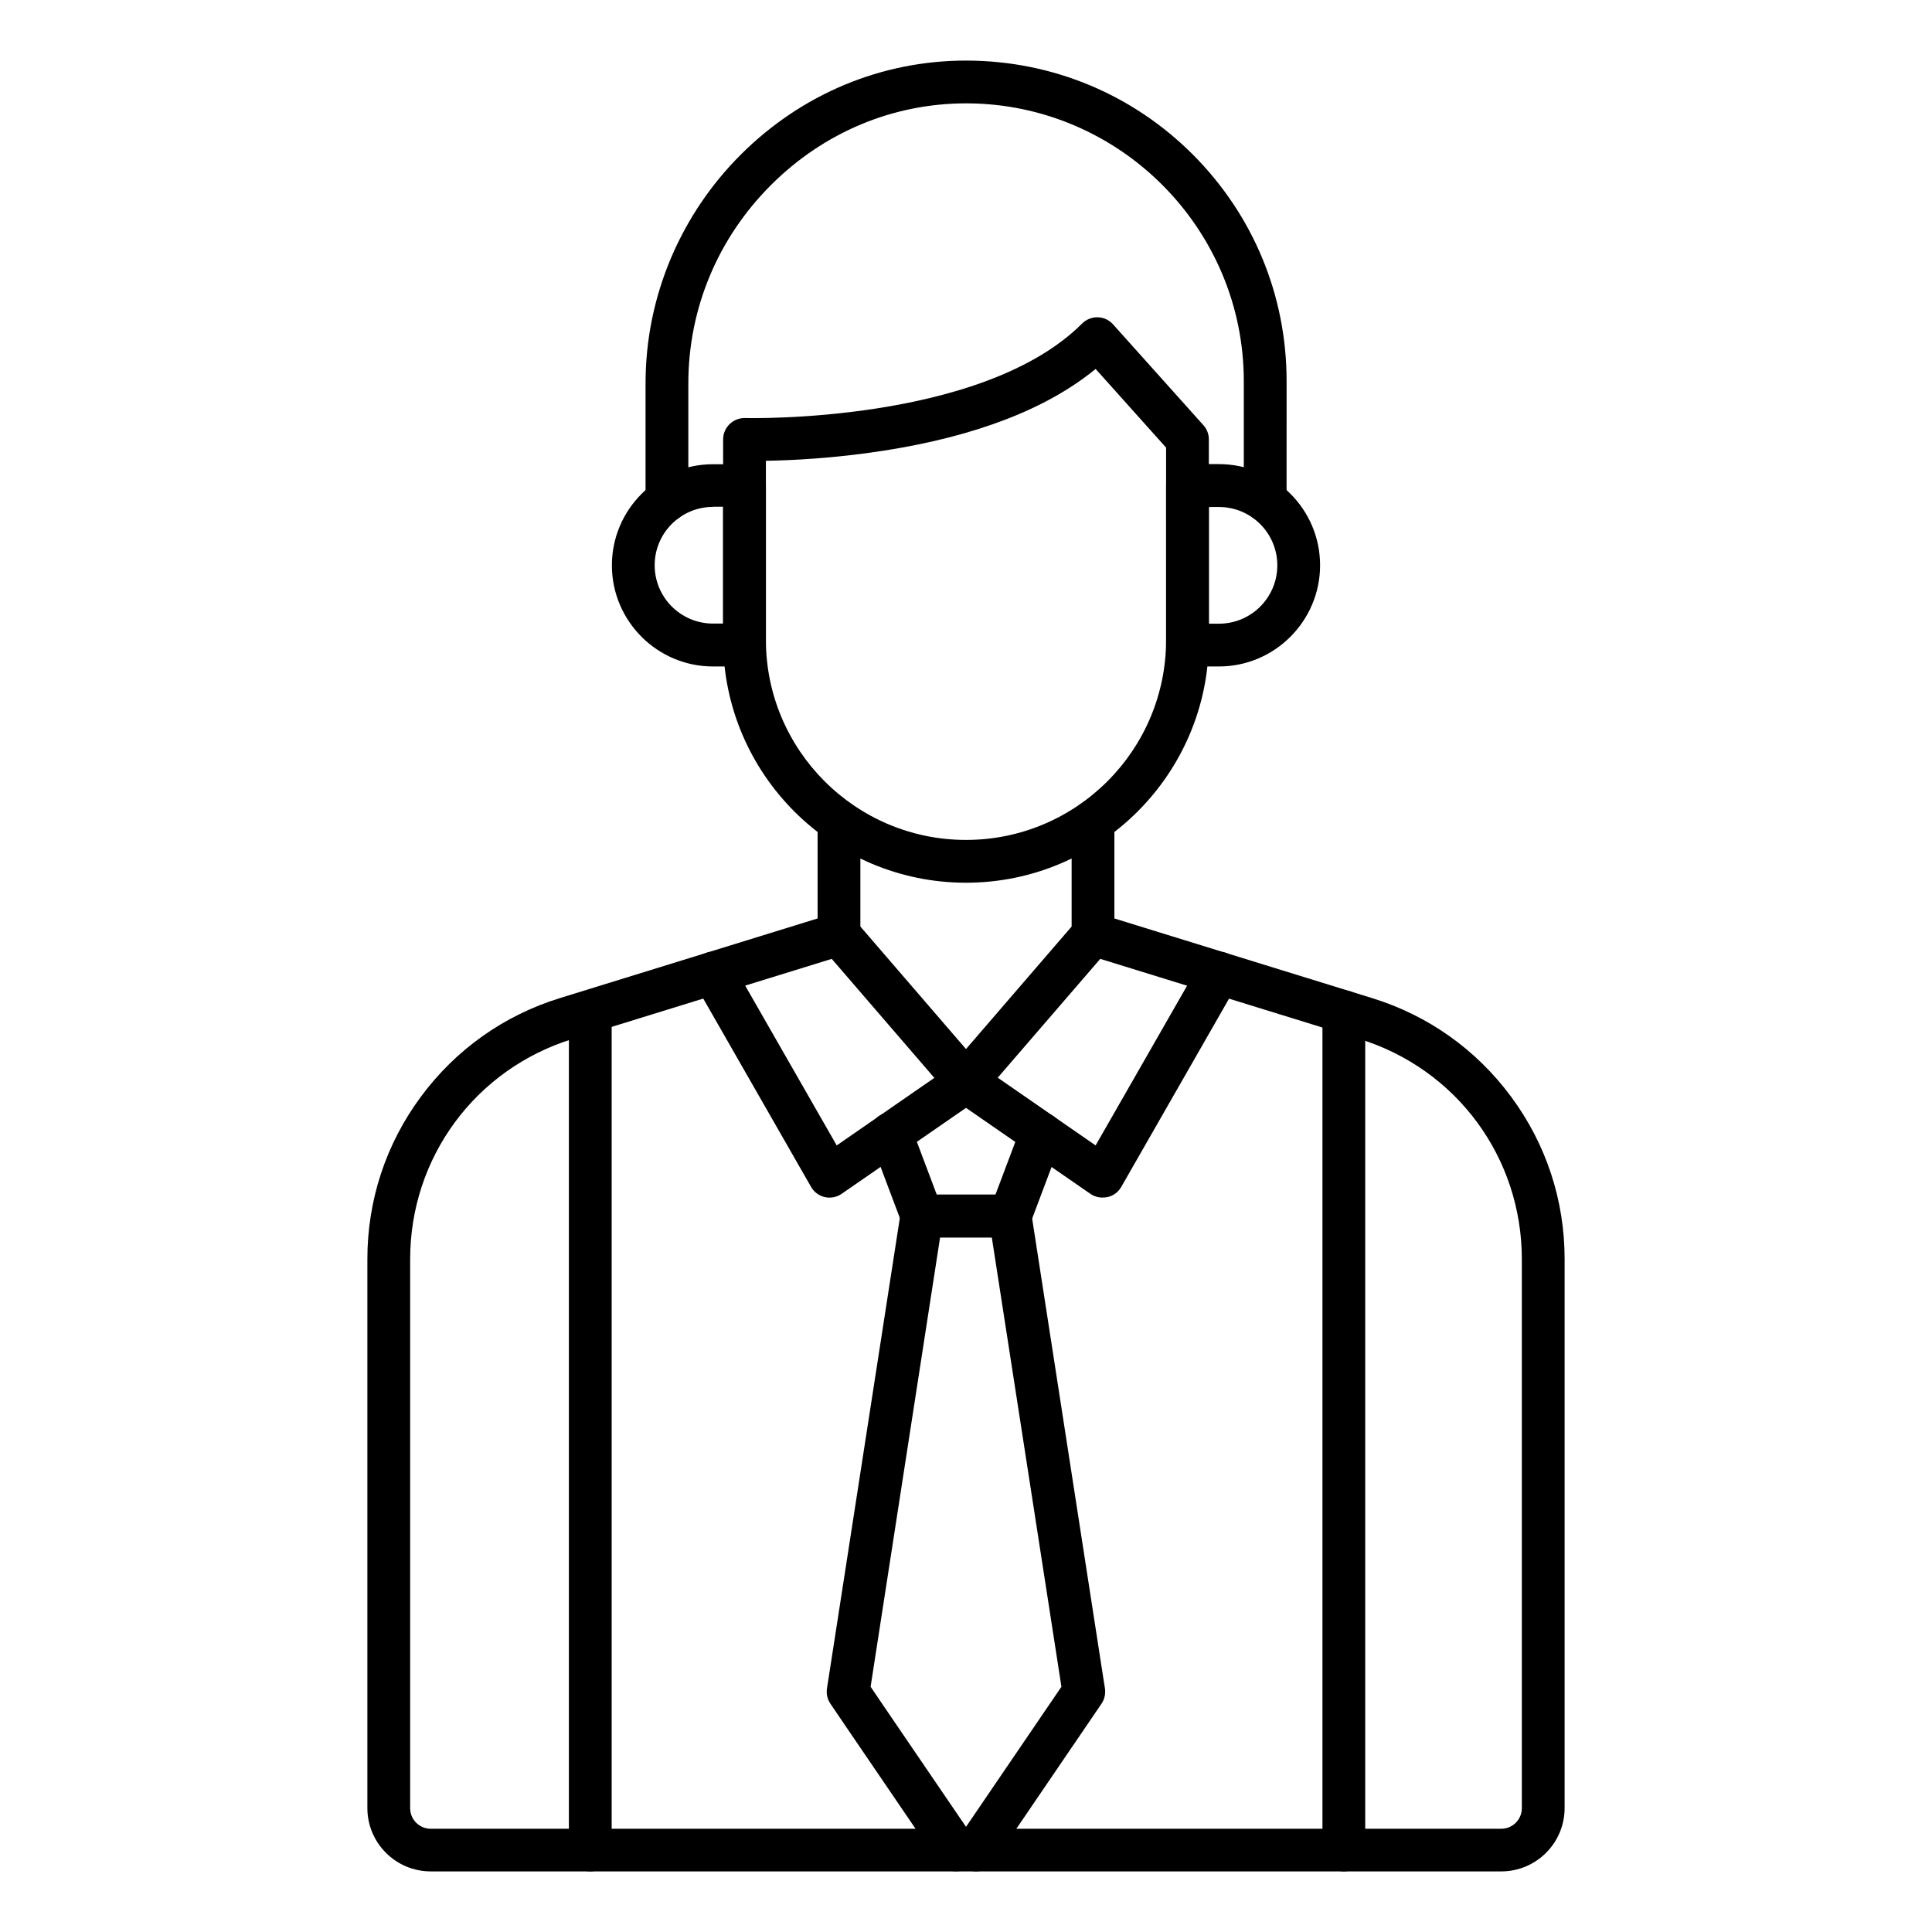 <?xml version="1.0" encoding="UTF-8"?>
<!-- Uploaded to: SVG Repo, www.svgrepo.com, Generator: SVG Repo Mixer Tools -->
<svg fill="#000000" width="800px" height="800px" version="1.1" viewBox="144 144 512 512" xmlns="http://www.w3.org/2000/svg">
 <g>
  <path d="m300.43 639.94c-3.117 0-5.668-2.551-5.668-5.668v-222.15c0-3.117 2.551-5.668 5.668-5.668 3.117 0 5.668 2.551 5.668 5.668v222.15c0 3.117-2.551 5.668-5.668 5.668z"/>
  <path d="m400 436.37c-1.637 0-3.211-0.723-4.281-1.953l-33.66-39.047c-0.883-1.039-1.387-2.332-1.387-3.715v-29.883c0-3.117 2.551-5.668 5.668-5.668 3.117 0 5.668 2.551 5.668 5.668v27.773l27.992 32.465 27.992-32.465v-27.773c0-3.117 2.551-5.668 5.668-5.668 3.117 0 5.668 2.551 5.668 5.668v29.883c0 1.355-0.504 2.676-1.387 3.715l-33.66 39.016c-1.07 1.262-2.644 1.984-4.281 1.984z"/>
  <path d="m436.15 461.37c-1.133 0-2.266-0.348-3.211-1.008l-32.938-22.766-32.938 22.766c-1.289 0.914-2.93 1.227-4.473 0.883-1.543-0.348-2.867-1.324-3.652-2.707l-30.828-53.844c-1.543-2.707-0.629-6.172 2.109-7.746 2.707-1.543 6.172-0.629 7.746 2.109l27.773 48.492 31.078-21.508c1.953-1.355 4.504-1.355 6.453 0l31.078 21.508 27.773-48.492c1.543-2.707 5.008-3.652 7.746-2.109 2.707 1.543 3.652 5.008 2.109 7.746l-30.828 53.844c-0.789 1.387-2.109 2.363-3.652 2.707-0.5 0.062-0.91 0.125-1.348 0.125z"/>
  <path d="m479.29 282.23c-3.117 0-5.668-2.551-5.668-5.668v-31.551c0-40.43-32.906-73.461-73.336-73.621h-0.25c-19.363 0-37.66 7.652-51.609 21.539-14.199 14.137-22.012 32.844-22.012 52.711v30.922c0 3.117-2.551 5.668-5.668 5.668-3.117 0-5.668-2.551-5.668-5.668v-30.953c0-11.523 2.297-22.766 6.801-33.379 4.375-10.234 10.613-19.461 18.516-27.332 16.09-16.027 37.25-24.844 59.609-24.844h0.316c22.609 0.094 43.895 8.941 59.859 24.969 15.965 16.027 24.781 37.312 24.781 59.953l-0.004 31.586c0 3.148-2.551 5.668-5.668 5.668z"/>
  <path d="m400 377.93c-35.488 0-64.363-28.875-64.363-64.363v-53.121c0-1.543 0.629-2.992 1.73-4.062 1.102-1.07 2.582-1.637 4.125-1.605 0.629 0.031 62.723 1.512 89.27-25.031 1.102-1.102 2.613-1.699 4.156-1.668s3.023 0.723 4.062 1.891l23.93 26.703c0.945 1.039 1.449 2.394 1.449 3.777v53.121c0 35.484-28.875 64.359-64.359 64.359zm-53.027-111.82v47.453c0 29.223 23.773 53.027 53.027 53.027s53.027-23.773 53.027-53.027l-0.004-50.945-18.672-20.844c-12.848 10.547-31.707 17.855-56.176 21.664-13.129 2.043-24.621 2.578-31.203 2.672z"/>
  <path d="m341.3 320.62h-8.344c-14.77 0-26.797-12.027-26.797-26.797 0-14.77 12.027-26.797 26.797-26.797h8.344c3.117 0 5.668 2.551 5.668 5.668v42.289c0 3.117-2.519 5.637-5.668 5.637zm-8.344-42.289c-8.535 0-15.461 6.926-15.461 15.461 0 8.535 6.926 15.461 15.461 15.461h2.676v-30.953h-2.676z"/>
  <path d="m467.04 320.62h-8.344c-3.117 0-5.668-2.551-5.668-5.668v-42.289c0-3.117 2.551-5.668 5.668-5.668h8.344c14.77 0 26.797 12.027 26.797 26.797 0 14.77-12.027 26.828-26.797 26.828zm-2.676-11.336h2.676c8.535 0 15.461-6.926 15.461-15.461 0-8.535-6.926-15.461-15.461-15.461h-2.676z"/>
  <path d="m541.85 639.94h-283.71c-9.258 0-16.781-7.527-16.781-16.781v-145.48c0-15.586 4.879-30.449 14.137-42.98s22.012-21.602 36.902-26.199l72.547-22.418c2.992-0.914 6.172 0.754 7.086 3.746 0.914 2.992-0.754 6.172-3.746 7.086l-72.547 22.418c-25.758 7.965-43.043 31.426-43.043 58.379v145.48c0 3.023 2.457 5.449 5.449 5.449h283.71c3.023 0 5.449-2.457 5.449-5.449v-145.48c0-26.953-17.285-50.414-43.043-58.379l-72.547-22.418c-2.992-0.914-4.66-4.094-3.746-7.086s4.094-4.66 7.086-3.746l72.547 22.418c14.895 4.598 27.648 13.664 36.902 26.199 9.258 12.531 14.137 27.395 14.137 42.98v145.48c-0.004 9.258-7.531 16.781-16.789 16.781z"/>
  <path d="m402.68 639.94c-0.914 0-1.828-0.219-2.676-0.691-2.519 1.355-5.731 0.629-7.367-1.793l-23.02-33.785-5.543-8.156c-0.82-1.195-1.133-2.676-0.914-4.125l0.316-1.984 19.207-124.03c0.441-2.769 2.801-4.785 5.606-4.785h23.395c2.801 0 5.164 2.047 5.606 4.785l19.207 124.03 0.316 1.984c0.062 0.316 0.062 0.629 0.062 0.945 0 1.133-0.348 2.266-0.977 3.18l-28.559 41.941c-1.07 1.602-2.836 2.484-4.66 2.484zm-27.961-48.934 4.25 6.266 21.035 30.859 25.285-37.125-18.453-119.09h-13.699z"/>
  <path d="m411.71 471.95h-23.395c-2.363 0-4.473-1.449-5.289-3.684l-8.219-21.82c-1.102-2.93 0.379-6.203 3.305-7.305 2.93-1.102 6.203 0.379 7.305 3.305l6.832 18.137h15.555l6.832-18.137c1.102-2.93 4.375-4.41 7.305-3.305 2.93 1.102 4.41 4.375 3.305 7.305l-8.219 21.82c-0.844 2.203-2.953 3.684-5.316 3.684z"/>
  <path d="m500.13 639.94c-3.117 0-5.668-2.551-5.668-5.668v-222.15c0-3.117 2.551-5.668 5.668-5.668 3.117 0 5.668 2.551 5.668 5.668v222.15c0 3.117-2.551 5.668-5.668 5.668z"/>
 </g>
</svg>
